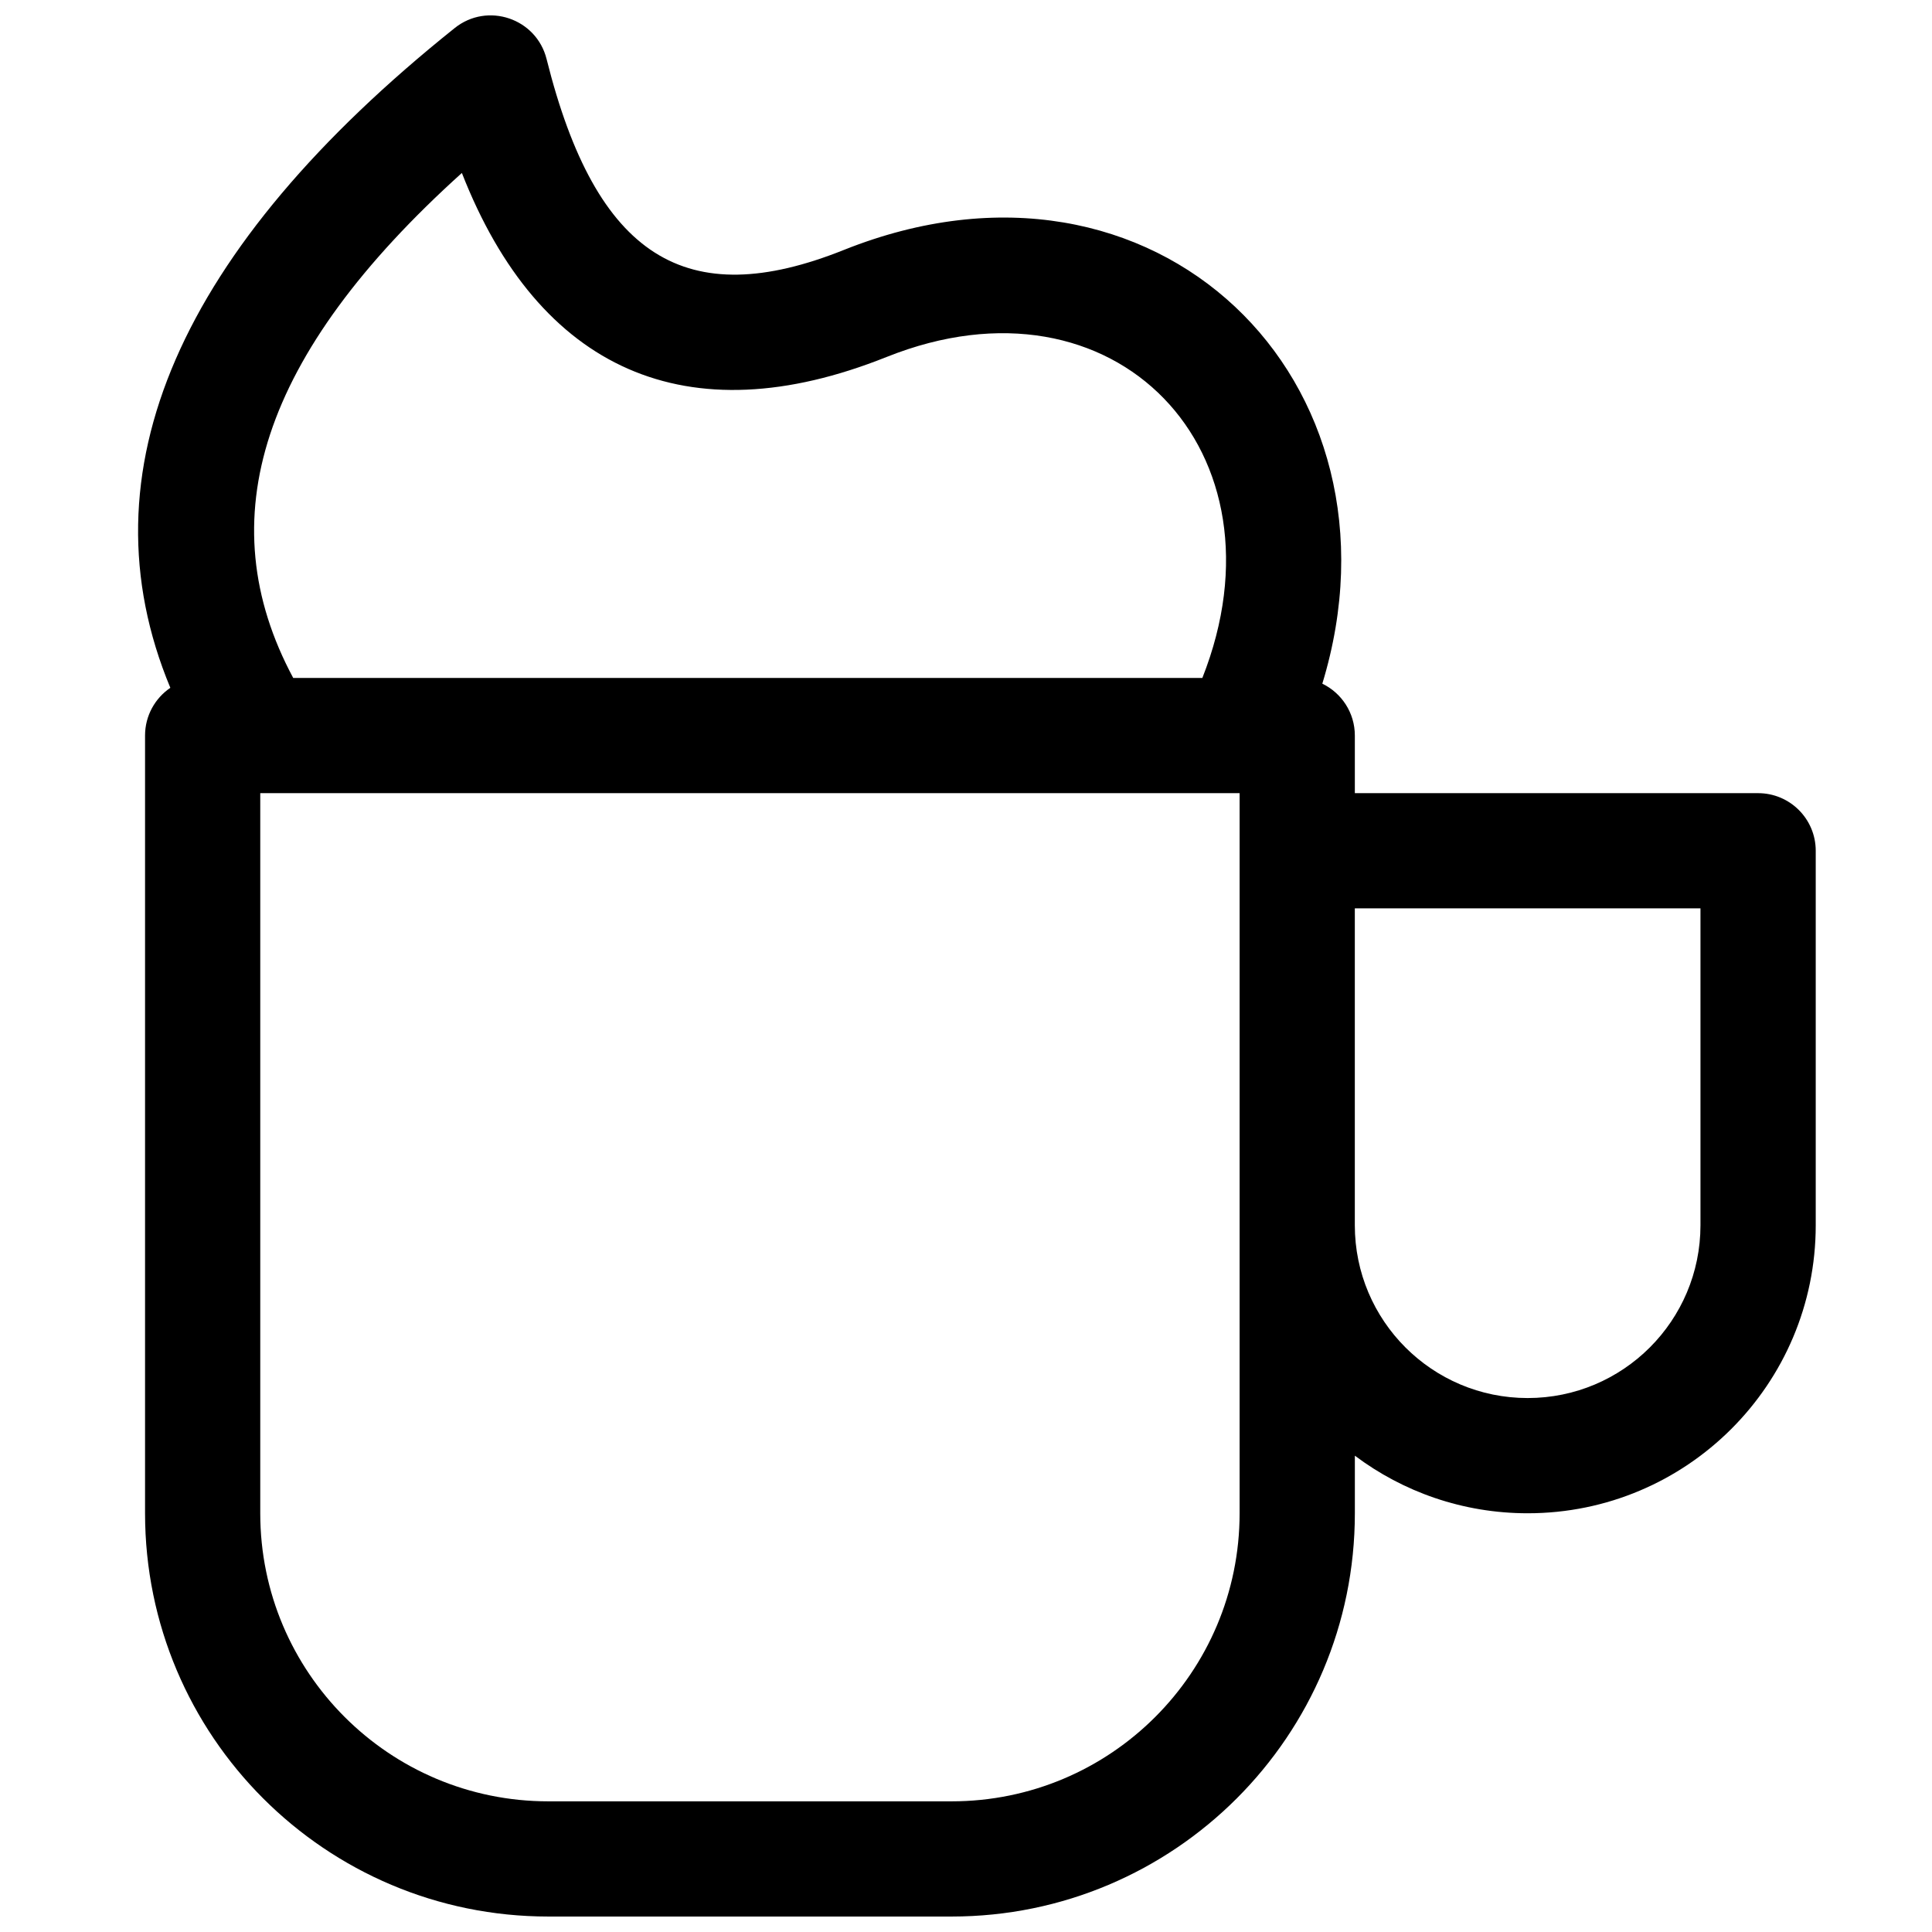 <?xml version="1.0" encoding="UTF-8"?>
<!-- Uploaded to: SVG Repo, www.svgrepo.com, Generator: SVG Repo Mixer Tools -->
<svg width="800px" height="800px" version="1.1" viewBox="144 144 512 512" xmlns="http://www.w3.org/2000/svg">
 <defs>
  <clipPath id="a">
   <path d="m180 148.09h446v503.81h-446z"/>
  </clipPath>
 </defs>
 <g clip-path="url(#a)">
  <path d="m494.43 325.18c5.102 2.473 8.617 7.699 8.617 13.746v15.27h106.87c8.434 0 15.27 6.832 15.27 15.266v99.234c0 42.16-34.176 76.336-76.336 76.336-17.184 0-33.043-5.68-45.801-15.262v15.262c0 59.02-47.848 106.87-106.87 106.87h-106.87c-59.02 0-106.87-47.848-106.87-106.87v-206.11c0-5.258 2.656-9.895 6.703-12.641-23.848-57.281 2.477-116.54 75.359-174.85 8.688-6.949 21.652-2.57 24.348 8.219 13.152 52.598 37.023 67.289 78.758 50.598 82.922-33.168 151.23 34.898 126.82 114.93zm-281.46 29.016v190.84c0 42.156 34.18 76.336 76.336 76.336h106.87c42.156 0 76.332-34.18 76.332-76.336v-190.84zm290.07 114.5c0 25.297 20.504 45.801 45.801 45.801 25.293 0 45.801-20.504 45.801-45.801v-83.969h-91.602zm-124.1-230.09c-52.969 21.184-92.117 3.438-112.54-48.77-53.398 48.152-67.199 91.871-44.695 133.83h240.93c23.715-59.965-23.09-109.3-83.688-85.059z"/>
 </g>
</svg>